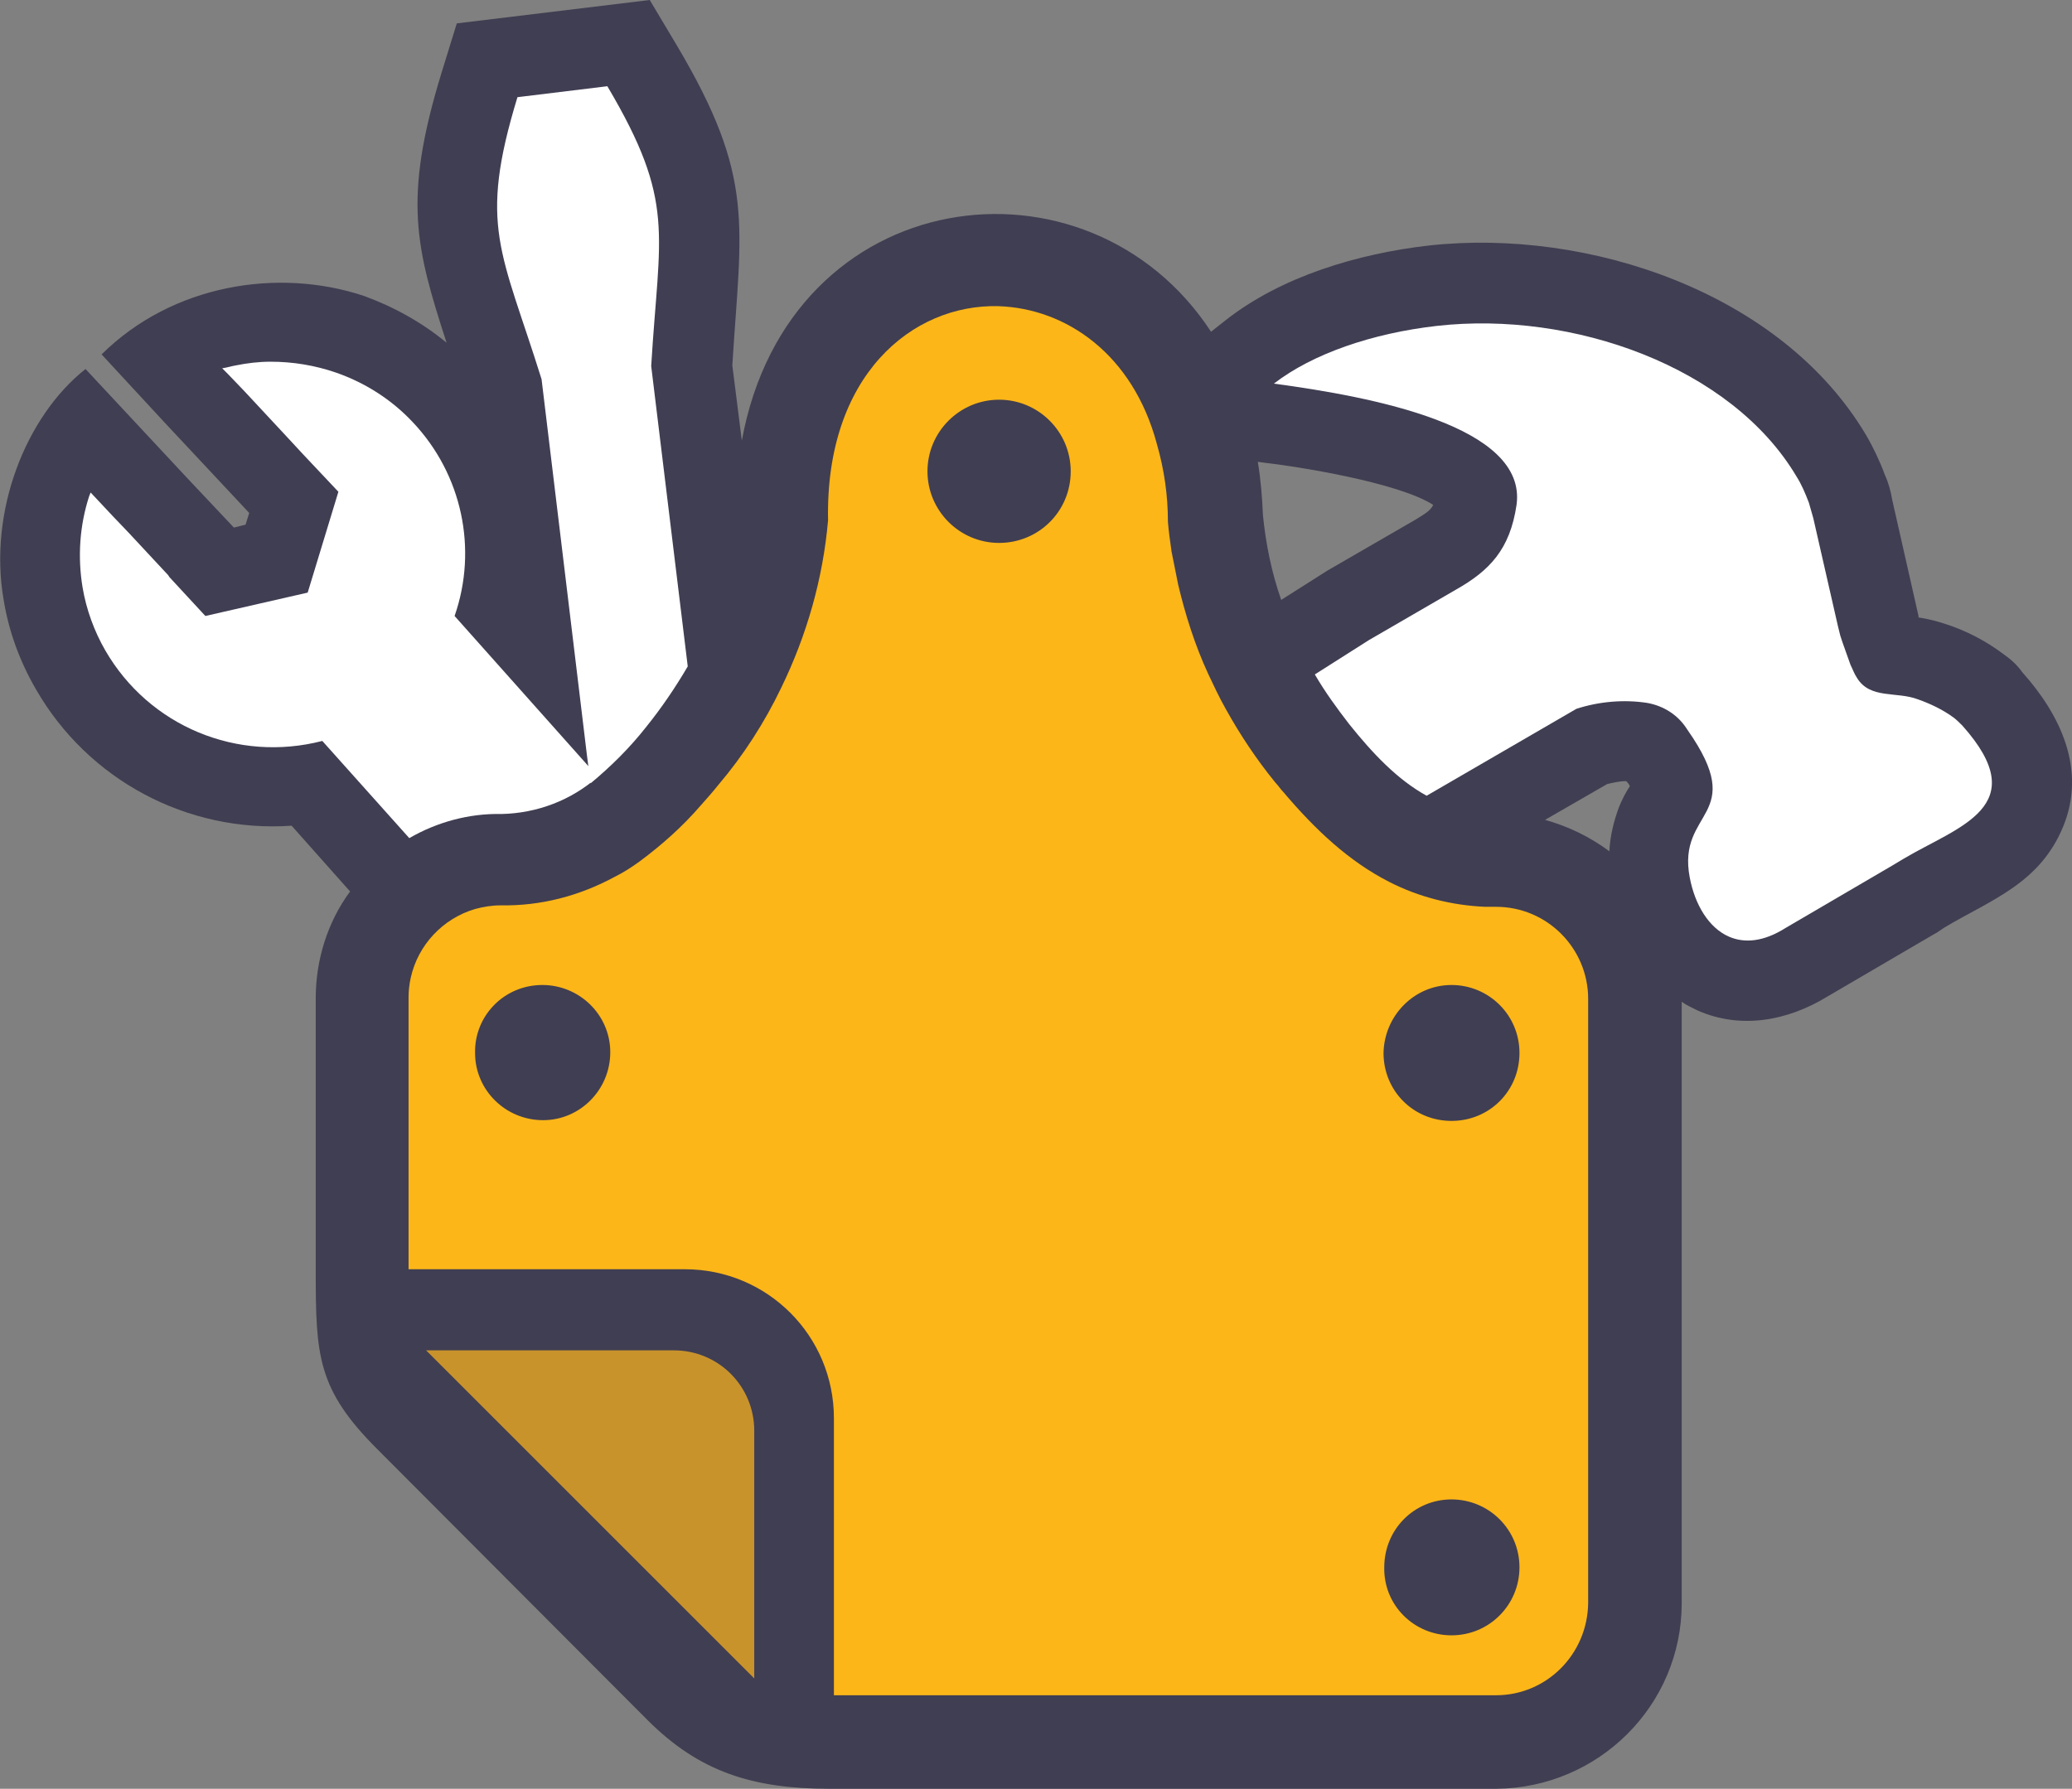 <?xml version="1.0" encoding="utf-8"?>
<!-- Generator: Adobe Illustrator 25.1.0, SVG Export Plug-In . SVG Version: 6.00 Build 0)  -->
<svg version="1.1" id="Layer_1" xmlns="http://www.w3.org/2000/svg" xmlns:xlink="http://www.w3.org/1999/xlink" x="0px" y="0px"
	 viewBox="0 0 283.5 244.8" style="enable-background:new 0 0 283.5 244.8;" xml:space="preserve">
<rect x="0" y="0" width="283.5" height="244.8" fill="#808080" stroke="none"/>
<style type="text/css">
	.st0{fill-rule:evenodd;clip-rule:evenodd;fill:#403E52;}
	.st1{fill-rule:evenodd;clip-rule:evenodd;fill:#C9932B;}
	.st2{fill-rule:evenodd;clip-rule:evenodd;fill:#FFFFFF;}
	.st3{fill-rule:evenodd;clip-rule:evenodd;fill:#FCB618;}
</style>
<g id="Layer_2_1_">
	<g id="Layer_1-2">
		<path class="st0" d="M172.8,70.5c0.4,4,1.2,7.9,2.5,11.6l6.3-4l12.1-7c1.3-0.8,2-1.2,2.4-2c-4.8-3.1-18.8-5.3-23.3-5.8l-0.7-0.1
			C172.5,65.6,172.7,68.1,172.8,70.5L172.8,70.5z M211.4,112.2c3.2,0.9,6.1,2.3,8.8,4.3c0.1-2.1,0.6-4.1,1.3-6c0.4-1,0.9-2,1.5-2.9
			c-0.1-0.3-0.3-0.5-0.5-0.7c-0.9,0-1.7,0.2-2.6,0.4L211.4,112.2L211.4,112.2z M230.1,137.1v82.3c0,14-11.4,25.3-25.4,25.4h-91.2
			c-10.5,0-17.8-2.3-24.9-9.4l-37-37.1c-8.2-8.2-8.4-12.8-8.4-24.4v-37.3c0-5.2,1.6-10.4,4.7-14.6l-8-9c-14.3,1-27.9-6.3-35-18.7
			c-2.2-3.8-3.7-7.9-4.4-12.2C-1.6,70,3.5,57,11.7,50.5l13.8,14.8l6.5,6.9l1.6-0.4l0.5-1.6L22.5,57.8l-8.6-9.3
			c9.7-9.6,24.2-11.9,35.9-8c4.1,1.5,7.9,3.6,11.3,6.4c-4.2-13-6-19.6-0.7-36.9l2.1-6.8L88.9,0l3.7,6.2c10.8,18.2,8.8,24.4,7.6,43.8
			l1.3,10.3c6.5-35.5,47.4-40.6,64.2-14.9l1.9-1.5c7.7-6.1,18.3-9.2,27.9-10.3c21.8-2.4,48.2,6.4,59.8,25.9c1,1.7,1.9,3.6,2.6,5.5
			c0.5,1.1,0.8,2.2,1,3.4l3.6,15.9c0,0,0,0.1,0,0.2c1.3,0.2,2.5,0.5,3.7,0.9c2.8,0.9,5.5,2.3,7.9,4.1c1,0.7,1.9,1.5,2.6,2.5
			c5.2,5.8,8.8,13.3,5.6,21.1s-9.8,10-16.2,13.8l-1.2,0.8l-0.2,0.1l-14.7,8.6c-5.4,3.3-11.8,4.5-17.7,1.9
			C231.5,137.9,230.8,137.6,230.1,137.1L230.1,137.1z"/>
		<path class="st1" d="M58.3,184.8h33.9c6.1,0,11,4.9,11,11v33.9L58.3,184.8z"/>
		<path class="st2" d="M77.6,80.9l2.7,22.4l0.5,3.9c2.8-2.3,5.4-4.9,7.6-7.7c2.1-2.6,4-5.4,5.7-8.3l-5-41.1l0,0
			c1.1-18.4,3.4-22.4-6-38.3l-12.3,1.5c-5.4,17.7-2.2,21,3.3,38.6l0,0L77.6,80.9z"/>
		<path class="st2" d="M81.8,106.3l-19.6-22c3.2-9.2,1-19.4-5.7-26.5c-2.9-3.1-6.5-5.4-10.5-6.8c-2.9-1-5.9-1.5-9-1.5
			c-1.6,0-3.2,0.2-4.7,0.5c-0.6,0.1-1.2,0.3-1.9,0.4l0.8,0.8l2.3,2.4l5.4,5.8l2.5,2.7l4.9,5.2l-2.1,6.9l-2.1,6.9l-7,1.6l-7,1.6
			l-4.9-5.3L23,78.7l-5.4-5.8l-2.2-2.3l-3-3.2l-0.2,0.5c-1.3,4-1.6,8.3-0.9,12.5c0.5,3,1.6,6,3.1,8.6c6,10.4,18.1,15.4,29.7,12.4
			L56,114.7c3.8-2.2,8.2-3.4,12.6-3.3C73.5,111.3,78.2,109.5,81.8,106.3z"/>
		<path class="st2" d="M215.7,97c3.1-1,6.5-1.3,9.7-0.8c2.2,0.4,4.1,1.6,5.3,3.4l0.2,0.3c8.4,12-1.5,10.8,0.3,20.2
			c0.7,3.7,2.6,6.9,5.4,8.1c2.1,0.9,4.7,0.7,7.7-1.2l14.7-8.6c0.5-0.3,1-0.6,1.5-0.9c7.4-4.4,17.9-7.1,8-18.2
			c-0.4-0.4-0.8-0.8-1.2-1.1c-1.5-1.1-3.2-1.9-4.9-2.5c-2.9-1.1-6.5,0-8.3-2.9c-0.4-0.6-0.6-1.2-0.9-1.8c-0.2-0.6-1.2-3.3-1.4-4
			l-0.3-1.2l-3.4-14.9c-0.2-0.7-0.4-1.4-0.6-2.1c-0.5-1.3-1-2.5-1.7-3.6c-8.9-15-30.6-22.7-49.2-20.6c-8.8,1-17,3.8-22.3,7.9
			c13.4,1.8,34.7,5.8,33.2,16.6c-0.9,6.1-3.7,9-8.3,11.6l-11.9,6.9l-7.4,4.7c1.4,2.4,3,4.6,4.7,6.8c3.2,4,6.6,7.6,10.6,9.8L215.7,97
			z"/>
		<path class="st3" d="M136.7,74.3c-5.4,0-9.8-4.4-9.8-9.8s4.4-9.8,9.8-9.8c5.4,0,9.8,4.4,9.8,9.8c0,0,0,0,0,0
			C146.5,70,142.1,74.3,136.7,74.3z M74.2,134.8c5.1,0,9.3,4.1,9.3,9.2s-4.1,9.3-9.2,9.3s-9.3-4.1-9.3-9.2c0,0,0,0,0,0
			C64.9,139,69,134.8,74.2,134.8z M198.6,205.2c5.1,0,9.3,4.1,9.3,9.3c0,5.1-4.1,9.3-9.3,9.3c-5.1,0-9.3-4.1-9.2-9.3c0,0,0,0,0,0
			C189.4,209.3,193.5,205.2,198.6,205.2C198.6,205.2,198.6,205.2,198.6,205.2z M198.6,134.8c5.1,0,9.3,4.1,9.3,9.3s-4.1,9.3-9.3,9.3
			s-9.3-4.1-9.3-9.3l0,0C189.4,139,193.5,134.8,198.6,134.8z M136.6,41.9c-11.8-0.3-23.7,9.5-23.3,29.3c-0.7,8-2.9,15.7-6.4,22.9
			c-2.3,4.8-5.2,9.3-8.6,13.3c-0.8,1-1.6,1.9-2.4,2.8c-2.5,2.9-5.3,5.4-8.4,7.7c-1.1,0.8-2.2,1.5-3.4,2.1c-4.8,2.6-10.1,4-15.6,3.9
			c-1.2,0-2.4,0.2-3.5,0.5c-4.4,1.3-7.8,4.9-8.8,9.4c-0.2,0.9-0.3,1.8-0.3,2.7v37.2h37.8c11.3,0,20.4,9.1,20.4,20.4V232h90.6
			c6.9,0,12.5-5.6,12.6-12.6v-82.7c0-6.9-5.6-12.6-12.6-12.6c-0.5,0-1,0-1.5,0c-4.5-0.2-9-1.3-13.1-3.4c-5.5-2.8-10.1-7.1-14.5-12.3
			c-0.4-0.4-0.7-0.9-1.1-1.3c-2.6-3.2-4.8-6.5-6.8-10.1c-0.9-1.6-1.6-3.1-2.4-4.8c-1.8-3.9-3.1-8-4.1-12.2c-0.3-1.5-0.6-3-0.9-4.5
			c-0.2-1.4-0.4-2.8-0.5-4.1c0-3.6-0.5-7.1-1.5-10.6C155,48.4,145.8,42.2,136.6,41.9L136.6,41.9z"/>
	</g>
</g>
</svg>
